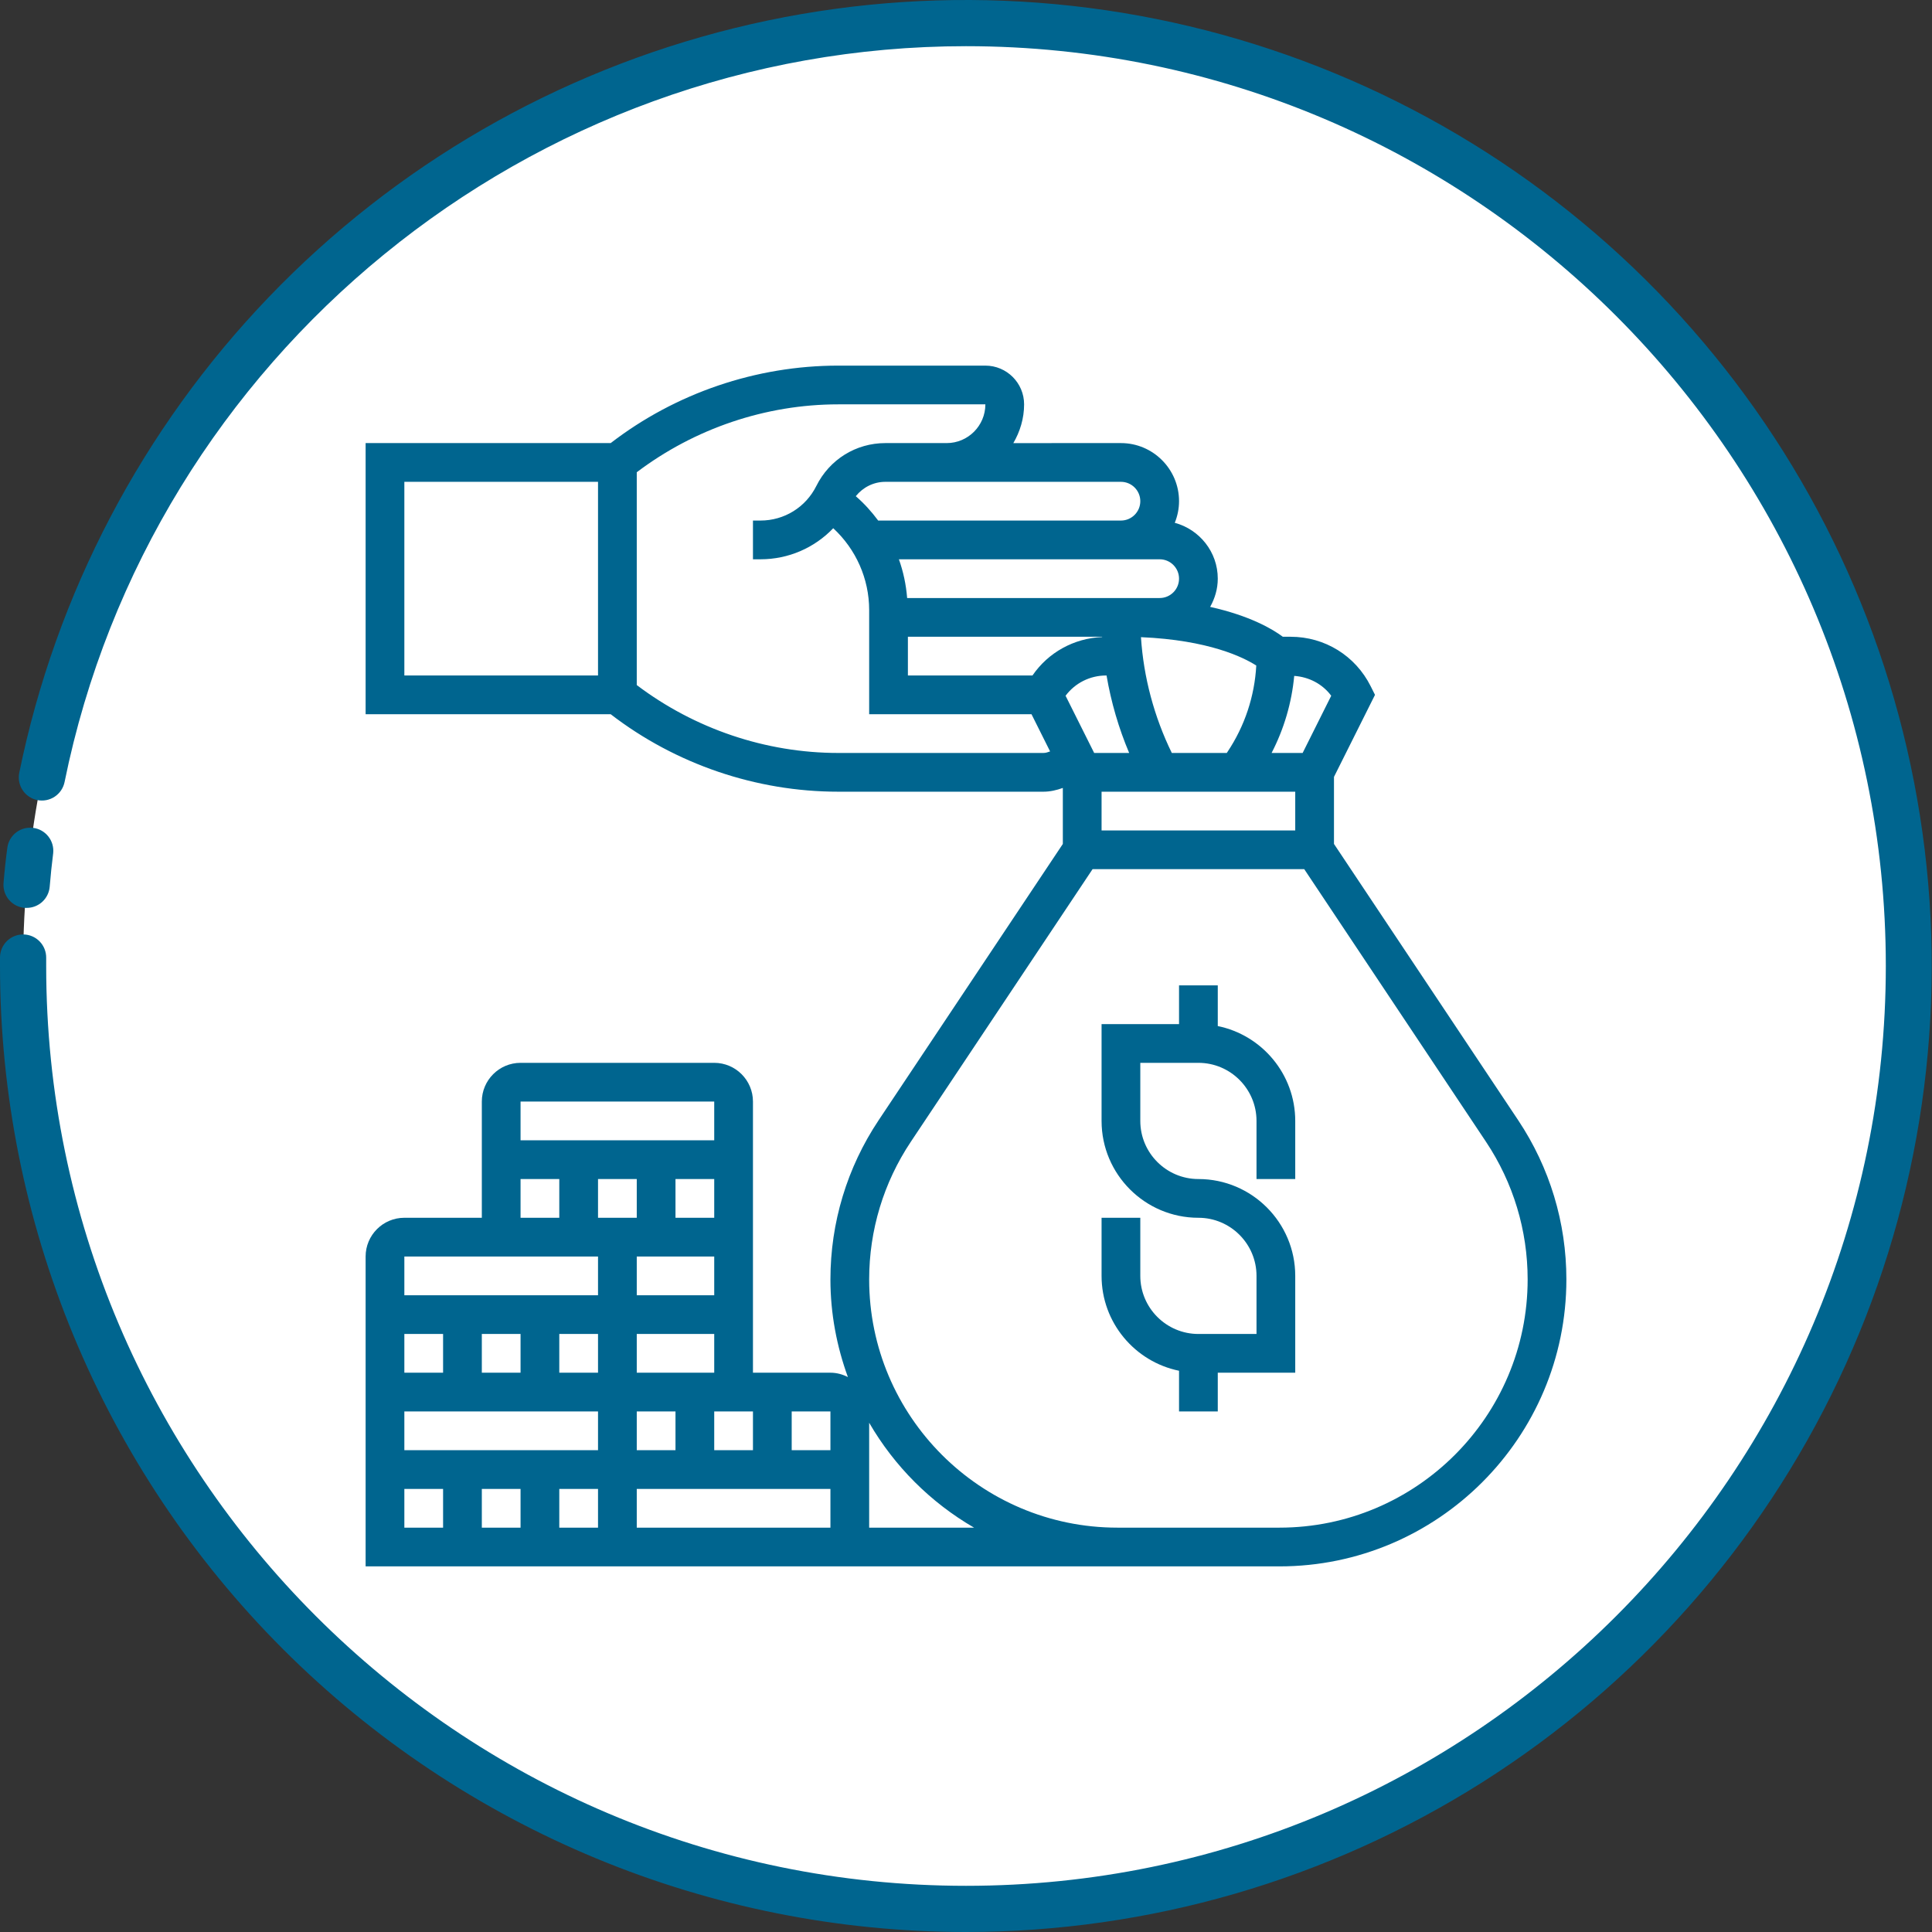 <svg width="502" height="502" viewBox="0 0 502 502" fill="none" xmlns="http://www.w3.org/2000/svg">
<rect x="0" y="0" width="502" height="502" fill="#333333" stroke="none"/>
<path d="M251 496C386.31 496 496 386.31 496 251C496 115.69 386.31 6 251 6C115.69 6 6 115.69 6 251C6 386.31 115.69 496 251 496Z" fill="white"/>
<path d="M251 502C184.431 502 120.588 475.555 73.516 428.484C26.445 381.412 0 317.569 0 251V248.72C0.021 247.129 0.674 245.611 1.814 244.501C2.954 243.391 4.489 242.779 6.08 242.8C7.671 242.821 9.189 243.474 10.299 244.614C11.409 245.754 12.021 247.289 12 248.88V251C12 382.79 119.21 490 251 490C382.79 490 490 382.79 490 251C490 119.21 382.79 12 251 12C137.77 12 39.27 92.41 16.78 203.19C16.464 204.752 15.541 206.125 14.213 207.006C12.886 207.888 11.262 208.206 9.7 207.89C8.138 207.574 6.765 206.651 5.884 205.323C5.002 203.996 4.684 202.372 5 200.81C14.496 154.279 36.998 111.396 69.893 77.143C102.787 42.89 144.725 18.672 190.834 7.301C236.943 -4.07 285.331 -2.126 330.38 12.906C375.428 27.938 415.288 55.442 445.329 92.223C475.371 129.004 494.361 173.553 500.095 220.696C505.828 267.839 498.07 315.641 477.721 358.551C457.372 401.461 425.267 437.717 385.135 463.109C345.003 488.501 298.49 501.987 251 502Z" fill="#00658F"/>
<path d="M6.91 235.9H6.41C5.624 235.836 4.858 235.617 4.156 235.256C3.455 234.896 2.831 234.4 2.321 233.798C1.811 233.196 1.425 232.5 1.185 231.749C0.944 230.997 0.854 230.206 0.92 229.42C1.18 226.26 1.51 223.14 1.92 220.16C2.155 218.611 2.987 217.215 4.237 216.271C5.488 215.327 7.058 214.91 8.612 215.108C10.167 215.307 11.582 216.105 12.555 217.333C13.528 218.561 13.982 220.121 13.82 221.68C13.46 224.48 13.16 227.42 12.91 230.42C12.78 231.919 12.09 233.315 10.979 234.33C9.868 235.345 8.415 235.906 6.91 235.9Z" fill="#00658F"/>
<path d="M316.419 266.605V256.032H306.355V266.097H286.226V291.258C286.226 305.132 297.513 316.42 311.387 316.42C319.71 316.42 326.484 323.193 326.484 331.516V346.613H311.387C303.064 346.613 296.29 339.84 296.29 331.516V316.42H286.226V331.516C286.226 343.664 294.886 353.829 306.355 356.169V366.742H316.419V356.678H336.548V331.516C336.548 317.642 325.261 306.355 311.387 306.355C303.064 306.355 296.29 299.582 296.29 291.258V276.162H311.387C319.71 276.162 326.484 282.935 326.484 291.258V306.355H336.548V291.258C336.548 279.11 327.888 268.945 316.419 266.605Z" fill="#00658F"/>
<path d="M394.48 291.077L346.613 219.282V201.865L357.271 180.548L356.144 178.299C352.179 170.373 344.213 165.452 335.361 165.452H333.323C330.63 163.449 324.773 159.987 314.437 157.692C315.659 155.508 316.419 153.032 316.419 150.355C316.419 143.395 311.664 137.578 305.248 135.842C305.947 134.101 306.355 132.214 306.355 130.226C306.355 121.902 299.581 115.129 291.258 115.129L263.299 115.134C265.03 112.16 266.097 108.748 266.097 105.065C266.097 99.514 261.583 95 256.032 95H217.802C196.481 95 175.551 102.136 158.678 115.129H95V185.581H158.678C175.556 198.574 196.481 205.71 217.802 205.71H271.129C272.87 205.71 274.551 205.312 276.161 204.733V219.287L228.294 291.082C220.102 303.371 215.774 317.677 215.774 332.442C215.774 341.359 217.43 349.879 220.313 357.81C218.945 357.11 217.415 356.677 215.774 356.677H195.645V286.226C195.645 280.675 191.131 276.161 185.581 276.161H135.258C129.707 276.161 125.194 280.675 125.194 286.226V316.419H105.065C99.514 316.419 95 320.933 95 326.484V407H332.442C373.556 407 407 373.551 407 332.437C407 317.672 402.672 303.371 394.48 291.077ZM345.898 180.78L338.471 195.645H330.404C333.63 189.4 335.627 182.632 336.282 175.622C340.131 175.894 343.629 177.73 345.898 180.78ZM268.271 175.516H235.903V165.452H286.372V165.522C279.025 165.849 272.372 169.523 268.271 175.516ZM284.303 195.645L276.871 180.78C279.332 177.489 283.191 175.516 287.413 175.516H287.519C288.697 182.425 290.669 189.199 293.397 195.645H284.303ZM286.226 205.71H336.548V215.774H286.226V205.71ZM318.956 195.348L318.759 195.645H304.478C299.893 186.27 297.136 175.984 296.461 165.557C314.089 166.312 323.097 170.801 326.423 172.93C325.981 180.936 323.429 188.64 318.956 195.348ZM301.323 155.387H291.258H286.226H235.707C235.43 151.915 234.716 148.538 233.563 145.323H301.323C304.1 145.323 306.355 147.582 306.355 150.355C306.355 153.128 304.1 155.387 301.323 155.387ZM296.29 130.226C296.29 132.999 294.036 135.258 291.258 135.258H228.179C226.478 132.963 224.555 130.825 222.361 128.927C224.228 126.613 226.991 125.194 230.056 125.194H245.968H291.258C294.036 125.194 296.29 127.453 296.29 130.226ZM105.065 125.194H155.387V175.516H105.065V125.194ZM217.802 195.645C198.941 195.645 180.468 189.36 165.452 178.002V122.708C180.468 111.35 198.941 105.065 217.802 105.065H256.032C256.032 110.615 251.523 115.129 245.988 115.129H230.056C222.407 115.129 215.538 119.381 212.111 126.275C209.343 131.816 203.777 135.258 197.593 135.258H195.645V145.323H197.593C204.894 145.323 211.633 142.343 216.504 137.251C222.397 142.706 225.839 150.355 225.839 158.532V185.581H268.019L272.85 195.243C272.297 195.444 271.738 195.645 271.129 195.645H217.802ZM155.387 346.613V356.677H145.323V346.613H155.387ZM135.258 356.677H125.194V346.613H135.258V356.677ZM115.129 356.677H105.065V346.613H115.129V356.677ZM155.387 366.742V376.806H105.065V366.742H155.387ZM185.581 376.806V366.742H195.645V376.806H185.581ZM175.516 376.806H165.452V366.742H175.516V376.806ZM135.258 386.871V396.935H125.194V386.871H135.258ZM145.323 386.871H155.387V396.935H145.323V386.871ZM165.452 386.871H215.774V396.935H165.452V386.871ZM215.774 376.806H205.71V366.742H215.774V376.806ZM165.452 356.677V346.613H185.581V356.677H165.452ZM165.452 306.355V316.419H155.387V306.355H165.452ZM185.581 316.419H175.516V306.355H185.581V316.419ZM185.581 326.484V336.548H165.452V326.484H185.581ZM185.581 286.226V296.29H135.258V286.226H185.581ZM135.258 306.355H145.323V316.419H135.258V306.355ZM155.387 326.484V336.548H105.065V326.484H155.387ZM105.065 386.871H115.129V396.935H105.065V386.871ZM225.839 396.935V369.681C232.386 380.978 241.796 390.389 253.093 396.935H225.839ZM332.442 396.935H290.337C254.769 396.935 225.839 368 225.839 332.437C225.839 319.665 229.583 307.291 236.668 296.663L283.886 225.839H338.888L386.106 296.663C393.191 307.296 396.935 319.67 396.935 332.442C396.935 368 368.005 396.935 332.442 396.935Z" fill="#00658F"/>
</svg>
